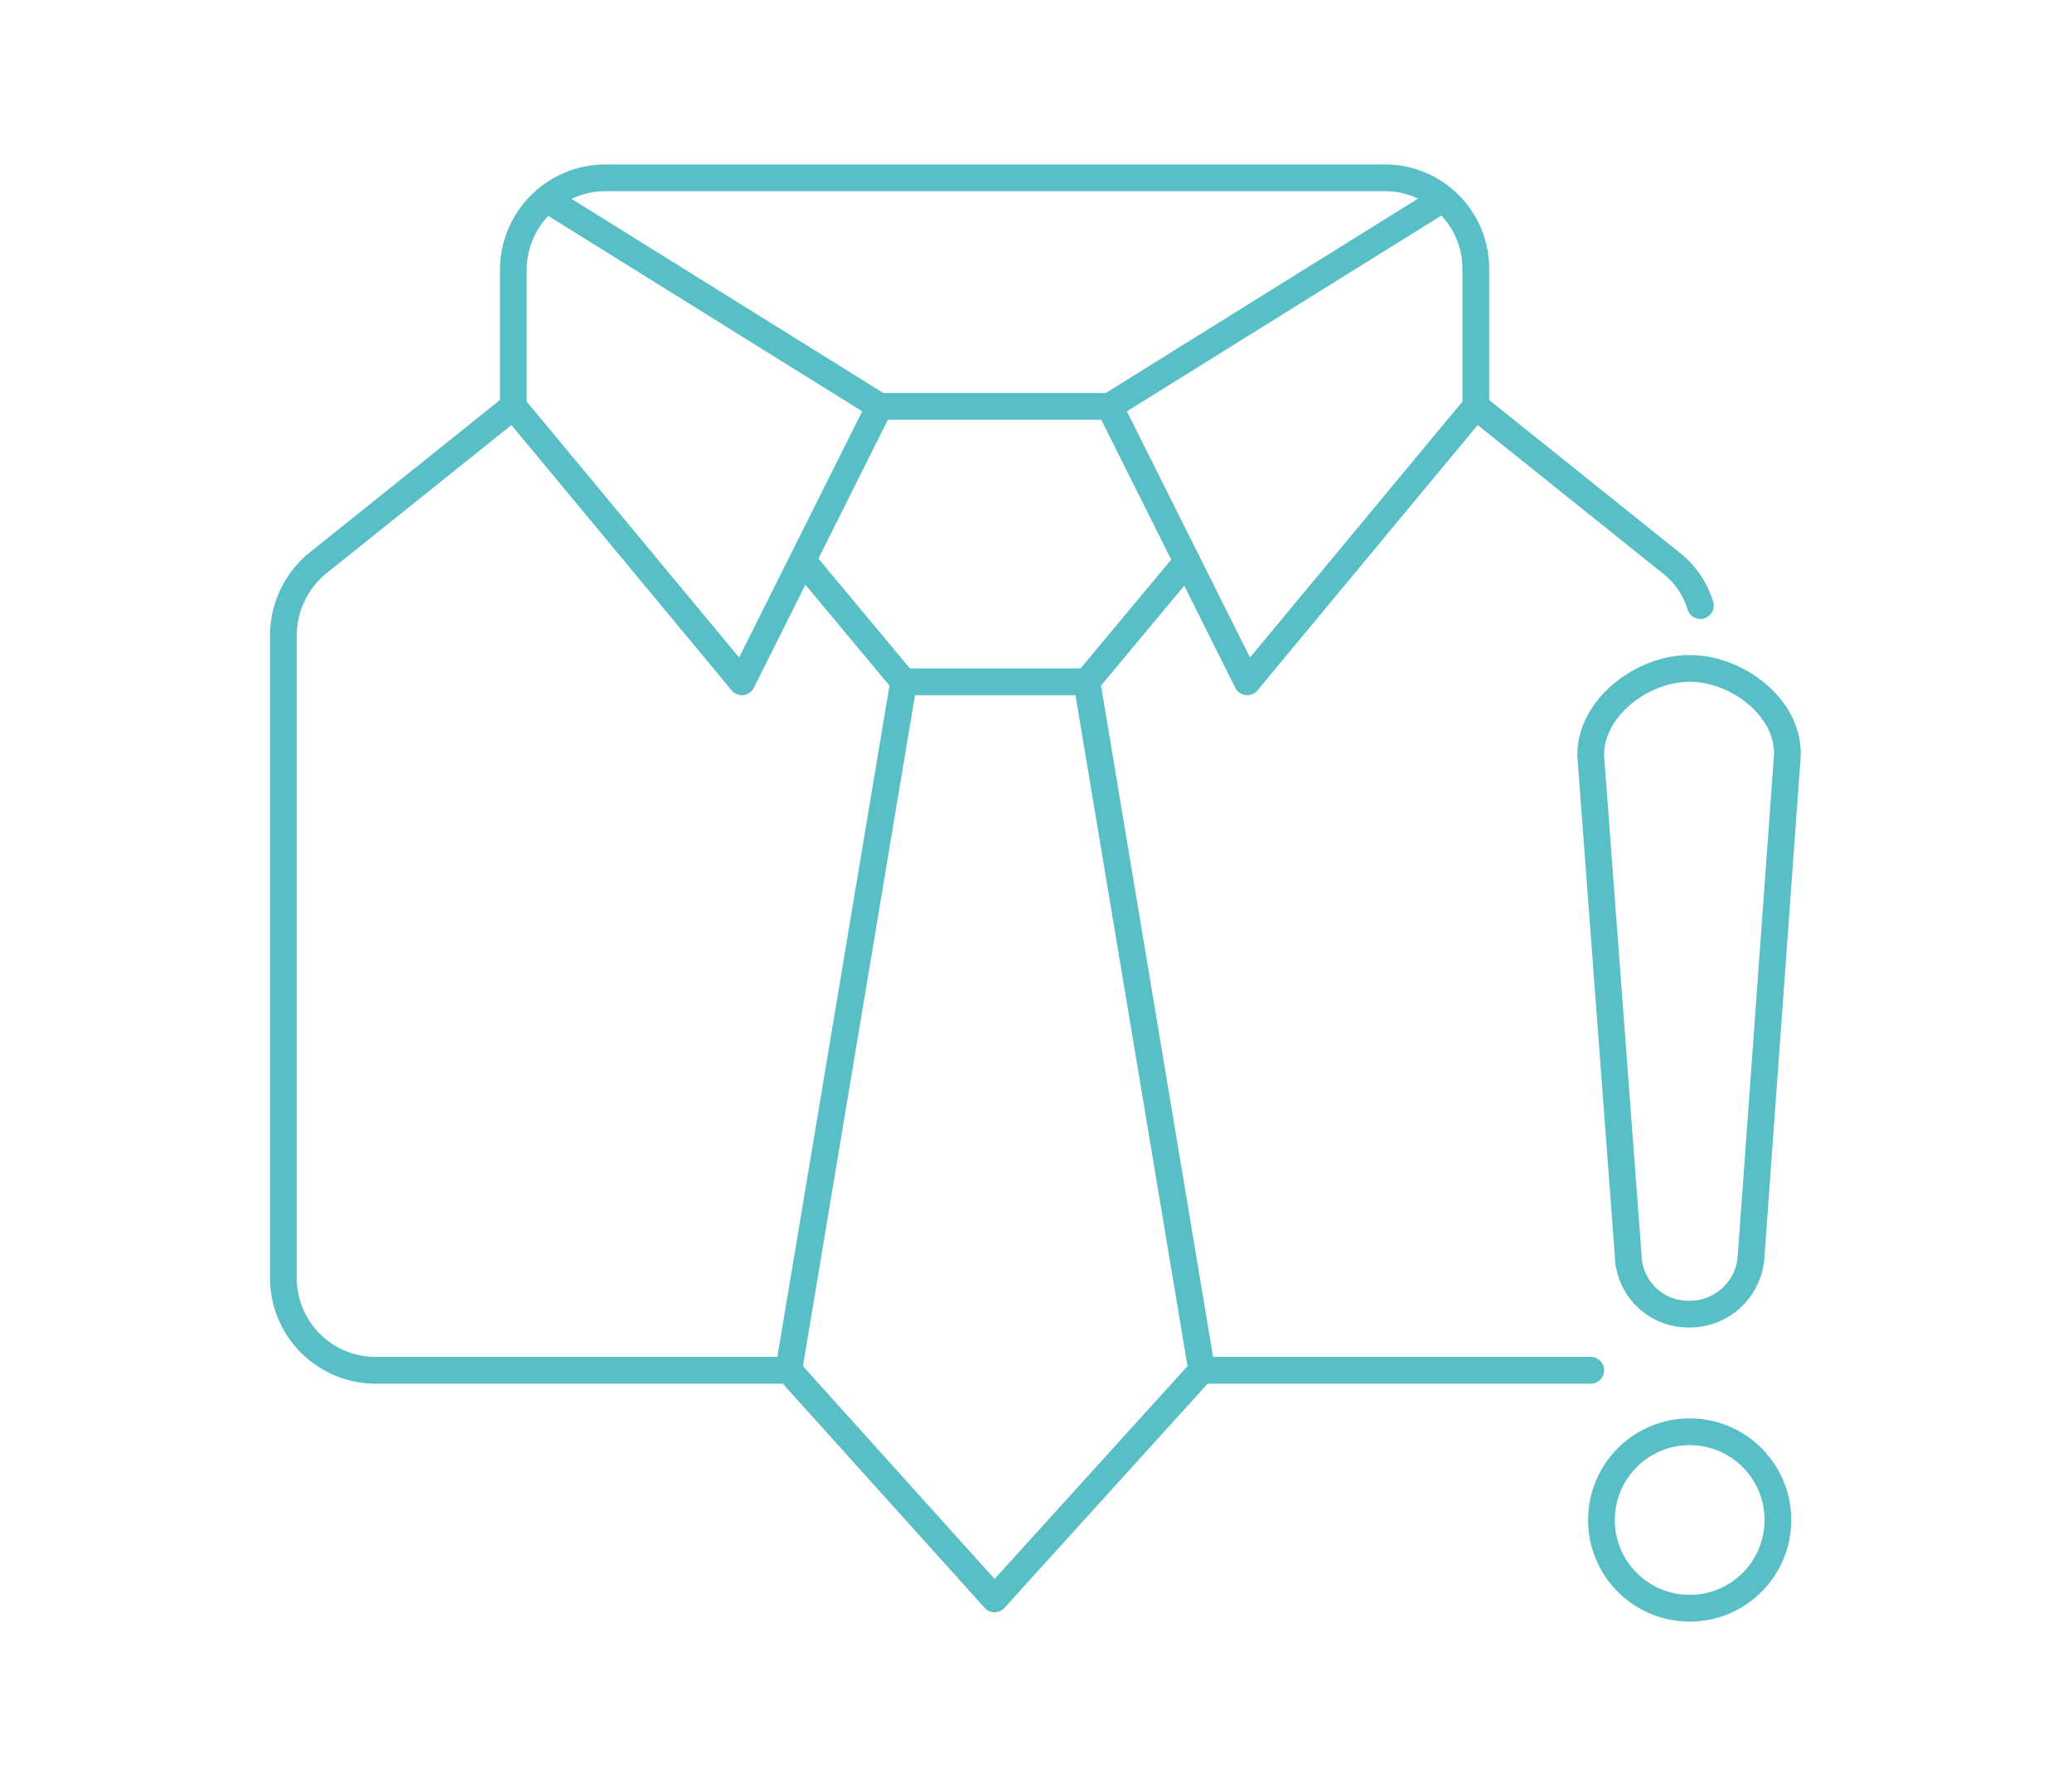 <svg id="Calque_1" data-name="Calque 1" xmlns="http://www.w3.org/2000/svg" viewBox="0 0 155 133.7"><defs><style>.cls-1{fill:none;stroke:#58bfc6;stroke-linecap:round;stroke-linejoin:round;stroke-width:2px;}</style></defs><title>icon-bleu</title><polygon class="cls-1" points="67.6 51 59 102.5 74.4 119.6 89.9 102.5 81.3 51 67.6 51"/><path class="cls-1" d="M93.3,51,83,30.4H65.8L55.5,51,38.4,30.4V20.2a6.9,6.9,0,0,1,6.9-6.9h58.3a6.8,6.8,0,0,1,6.8,6.9V30.4Z"/><line class="cls-1" x1="83" y1="30.4" x2="107.9" y2="14.9"/><line class="cls-1" x1="65.8" y1="30.4" x2="40.9" y2="14.9"/><line class="cls-1" x1="81.3" y1="51" x2="88.8" y2="42"/><line class="cls-1" x1="67.6" y1="51" x2="60.1" y2="42"/><line class="cls-1" x1="119" y1="102.5" x2="89.9" y2="102.5"/><path class="cls-1" d="M110.4,30.4,125,42.1a6.4,6.4,0,0,1,2.2,3.2"/><path class="cls-1" d="M38.4,30.4,23.8,42.1a7,7,0,0,0-2.6,5.4V95.6a6.9,6.9,0,0,0,6.9,6.9H59"/><circle class="cls-1" cx="126.4" cy="113.7" r="6.6"/><path class="cls-1" d="M126.4,50h0c-3.6,0-7.5,3-7.4,6.6l2.8,37.3a4.5,4.5,0,0,0,4.6,4.4h0a4.6,4.6,0,0,0,4.6-4.4l2.7-37.3C133.9,53,130,50,126.4,50Z"/></svg>